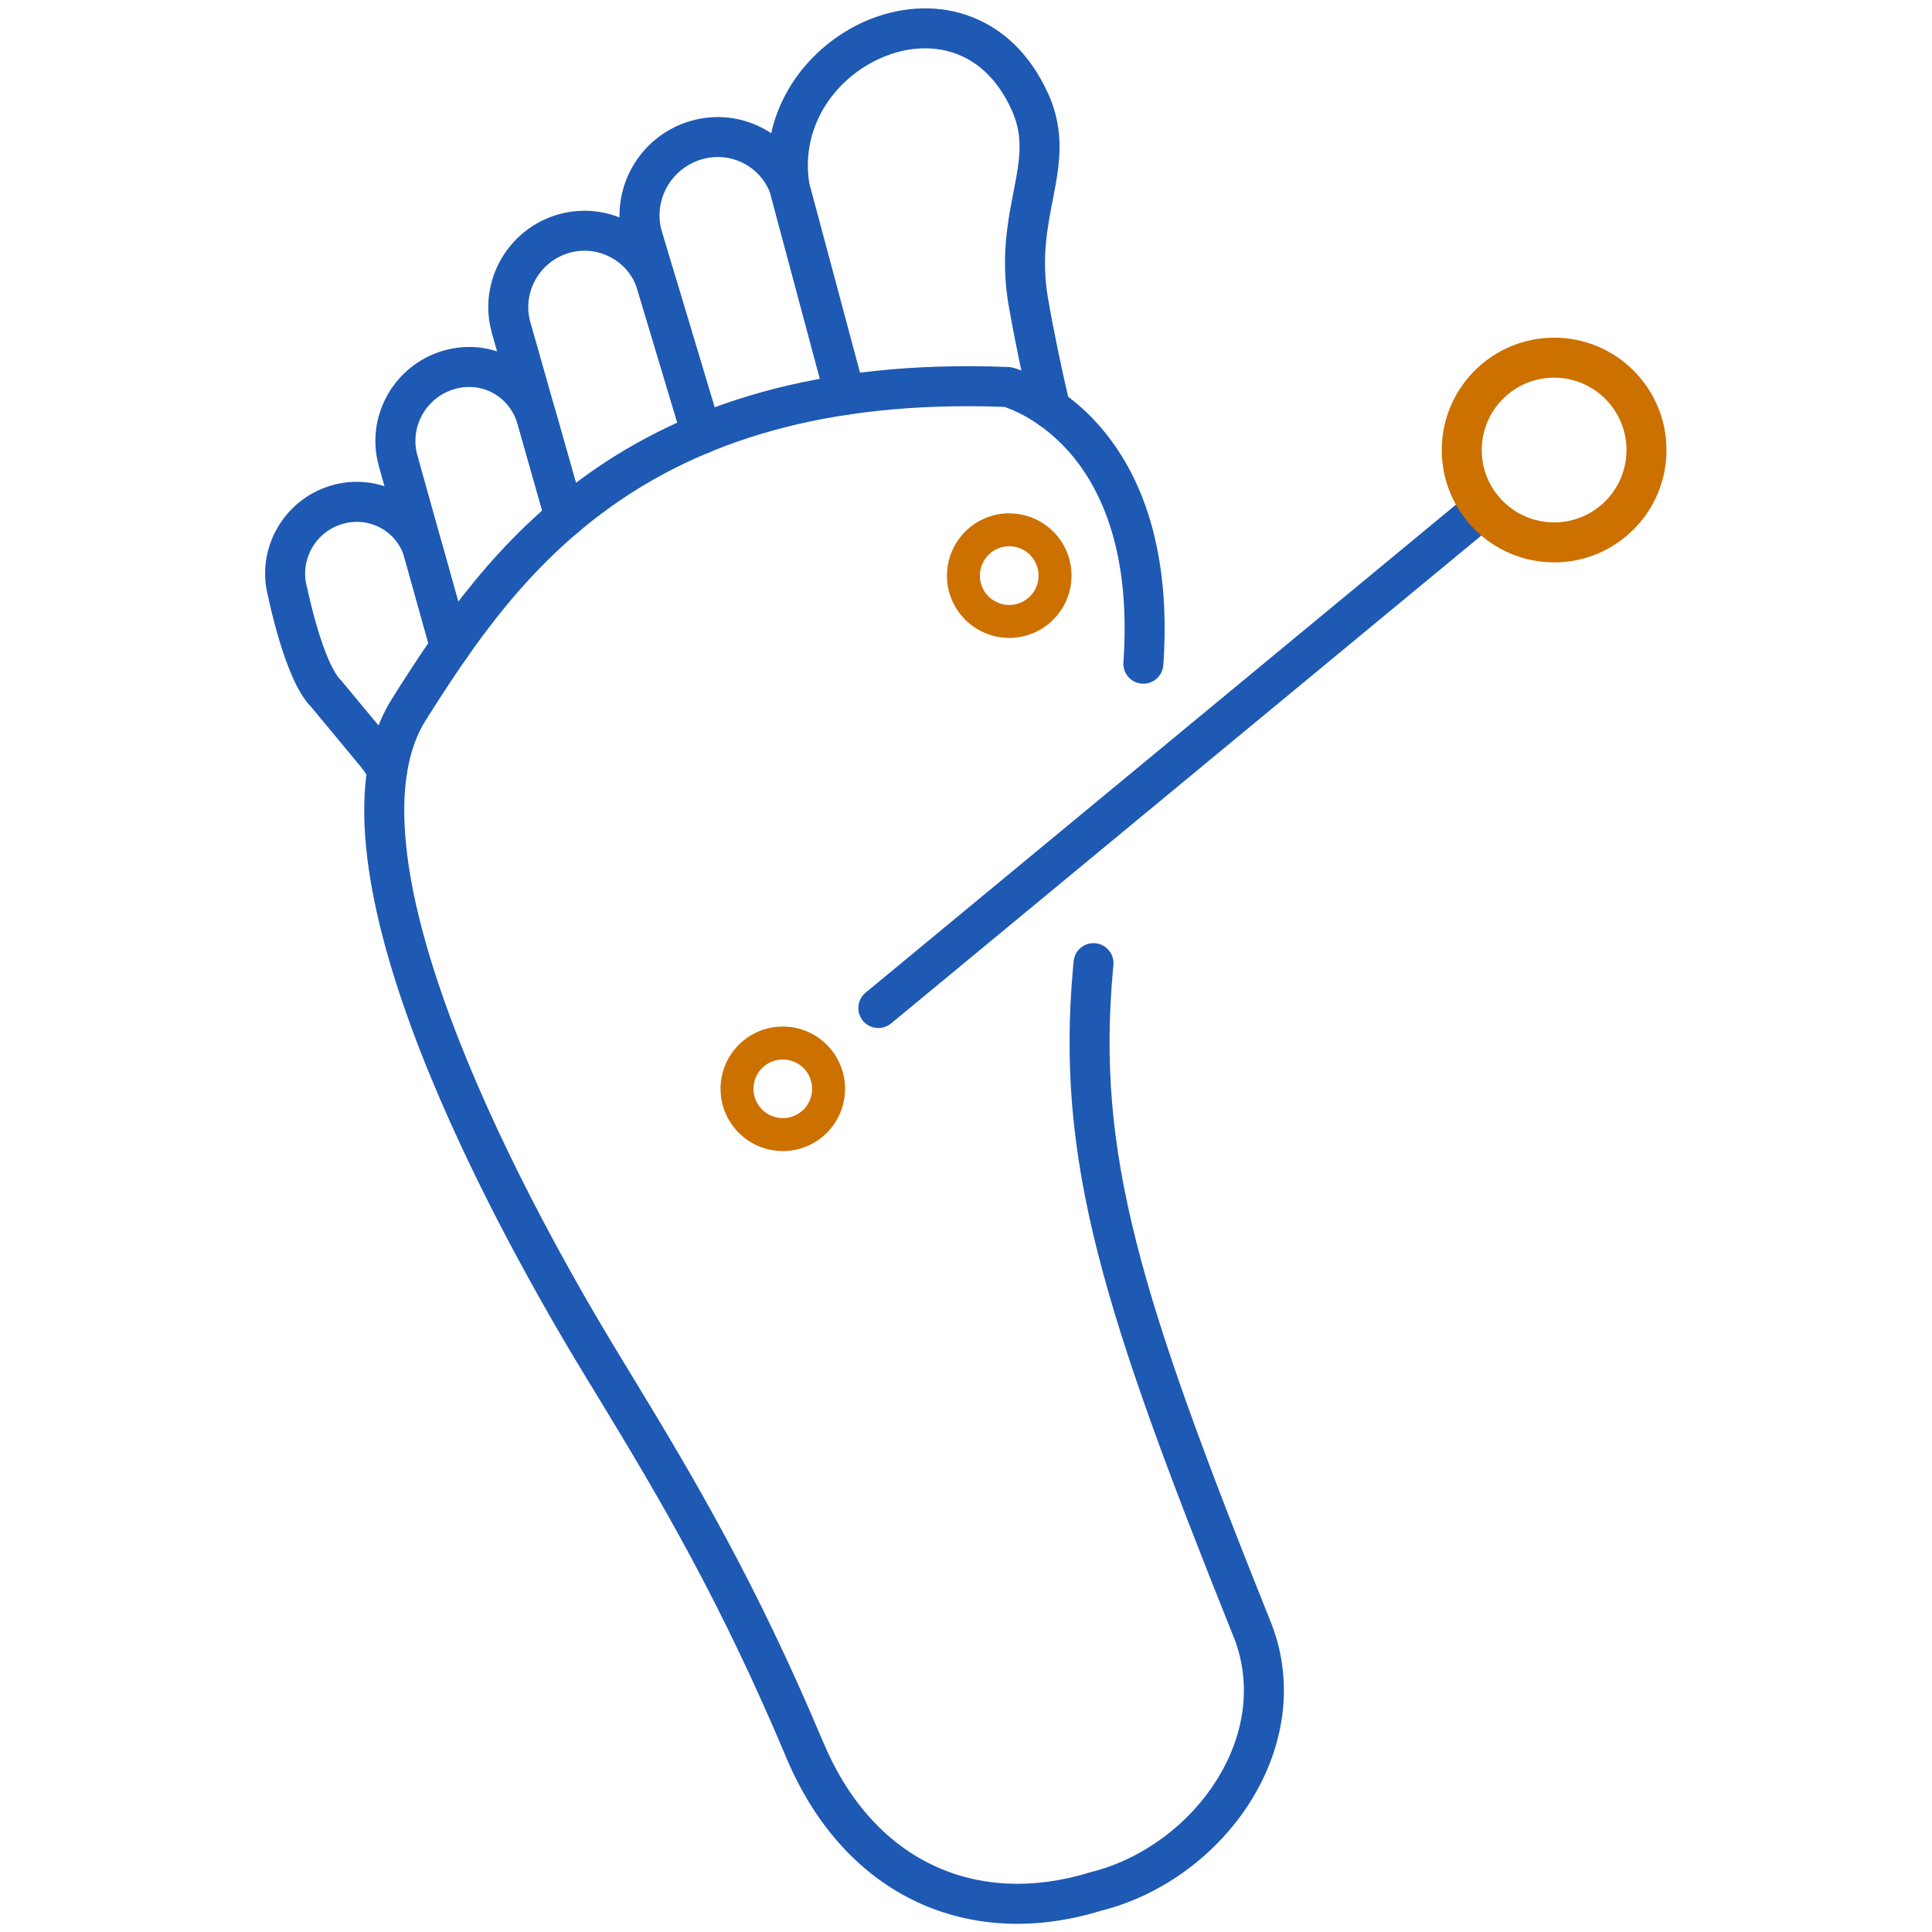 <svg width="23" height="23" viewBox="0 0 23 23" fill="none" xmlns="http://www.w3.org/2000/svg">
<path d="M10.273 12.152C10.354 12.25 10.498 12.267 10.599 12.191L10.608 12.184L17.8 6.239L17.809 6.231C17.902 6.146 17.913 6.002 17.832 5.904C17.751 5.806 17.607 5.789 17.506 5.865L17.497 5.872L10.305 11.817L10.296 11.825C10.203 11.91 10.192 12.054 10.273 12.152Z" fill="#1E59B4"/>
<path d="M19.363 5.358C19.363 5.833 18.977 6.219 18.502 6.219C18.026 6.219 17.64 5.834 17.64 5.358C17.64 4.882 18.026 4.496 18.502 4.496C18.977 4.496 19.363 4.882 19.363 5.358ZM19.839 5.358C19.839 4.619 19.24 4.02 18.502 4.02C17.763 4.02 17.164 4.619 17.164 5.358C17.164 6.096 17.763 6.695 18.502 6.695C19.24 6.695 19.839 6.096 19.839 5.358Z" fill="#CC7000"/>
<path d="M9.743 12.962C9.743 13.194 9.555 13.381 9.323 13.381C9.092 13.381 8.904 13.194 8.904 12.962C8.904 12.73 9.092 12.543 9.323 12.543C9.555 12.543 9.743 12.73 9.743 12.962ZM9.975 12.962C9.975 12.602 9.683 12.31 9.323 12.31C8.963 12.31 8.672 12.602 8.672 12.962C8.672 13.322 8.963 13.613 9.323 13.613C9.683 13.613 9.975 13.322 9.975 12.962Z" fill="#CC7000"/>
<path d="M12.43 6.853C12.43 7.084 12.242 7.272 12.011 7.272C11.779 7.272 11.591 7.084 11.591 6.853C11.591 6.621 11.779 6.433 12.011 6.433C12.242 6.433 12.43 6.621 12.43 6.853ZM12.662 6.853C12.662 6.493 12.37 6.201 12.011 6.201C11.651 6.201 11.359 6.493 11.359 6.853C11.359 7.212 11.651 7.504 12.011 7.504C12.37 7.504 12.662 7.212 12.662 6.853Z" fill="#CC7000"/>
<path d="M9.904 12.977C9.897 13.288 9.646 13.539 9.334 13.547L9.319 13.547C8.996 13.547 8.734 13.285 8.734 12.962L8.734 12.947C8.742 12.63 9.001 12.377 9.319 12.377L9.334 12.377C9.651 12.385 9.905 12.644 9.905 12.962L9.904 12.977ZM9.668 12.971C9.664 13.157 9.514 13.306 9.328 13.311L9.319 13.311C9.127 13.311 8.97 13.155 8.97 12.962L8.97 12.953C8.975 12.764 9.13 12.613 9.319 12.613L9.328 12.613C9.517 12.618 9.668 12.772 9.668 12.962L9.668 12.971ZM9.824 12.949C9.817 12.68 9.601 12.464 9.332 12.457L9.319 12.457C9.045 12.457 8.821 12.676 8.814 12.949L8.814 12.962C8.814 13.241 9.04 13.467 9.319 13.467L9.332 13.467C9.605 13.46 9.824 13.236 9.824 12.962L9.824 12.949ZM10.06 12.943C10.05 12.549 9.733 12.231 9.338 12.221L9.319 12.221C8.916 12.221 8.589 12.542 8.578 12.943L8.578 12.962C8.578 13.371 8.91 13.703 9.319 13.703L9.338 13.703C9.739 13.693 10.06 13.365 10.06 12.962L10.06 12.943Z" fill="#CC7000"/>
<path d="M12.6 6.868C12.592 7.179 12.341 7.43 12.03 7.438L12.015 7.438C11.691 7.438 11.429 7.176 11.429 6.853L11.43 6.837C11.438 6.521 11.697 6.267 12.015 6.267L12.03 6.267C12.346 6.275 12.6 6.534 12.6 6.853L12.6 6.868ZM12.364 6.862C12.359 7.047 12.209 7.197 12.024 7.202L12.015 7.202C11.822 7.202 11.665 7.045 11.665 6.853L11.666 6.844C11.67 6.655 11.825 6.503 12.015 6.503L12.024 6.503C12.212 6.508 12.364 6.663 12.364 6.853L12.364 6.862ZM12.52 6.84C12.513 6.571 12.296 6.354 12.028 6.348L12.015 6.347C11.74 6.347 11.517 6.567 11.51 6.84L11.51 6.853C11.51 7.131 11.736 7.358 12.015 7.358L12.028 7.357C12.301 7.351 12.52 7.127 12.52 6.853L12.52 6.84ZM12.756 6.833C12.746 6.439 12.428 6.122 12.034 6.112L12.015 6.111C11.612 6.111 11.284 6.433 11.274 6.833L11.273 6.853C11.273 7.262 11.605 7.594 12.015 7.594L12.034 7.594C12.434 7.583 12.756 7.256 12.756 6.853L12.756 6.833Z" fill="#CC7000"/>
<path d="M10.915 22.642C11.577 22.952 12.338 22.983 13.107 22.747C13.844 22.562 14.49 22.074 14.883 21.452C15.271 20.837 15.42 20.074 15.14 19.34L15.126 19.305C13.566 15.414 13.05 13.737 13.25 11.541L13.255 11.489L13.256 11.477C13.261 11.351 13.168 11.242 13.041 11.229C12.914 11.217 12.801 11.307 12.783 11.431L12.781 11.444L12.776 11.499C12.564 13.822 13.126 15.597 14.684 19.482L14.695 19.509C14.912 20.078 14.805 20.684 14.48 21.198C14.154 21.714 13.618 22.121 13.014 22.28L12.986 22.287C12.983 22.288 12.981 22.288 12.979 22.289L12.973 22.291C12.299 22.498 11.659 22.464 11.117 22.21C10.583 21.96 10.123 21.488 9.815 20.774L9.8 20.74C9.004 18.846 8.272 17.61 7.52 16.374L7.37 16.127C6.72 15.059 5.888 13.542 5.352 12.088C5.084 11.361 4.893 10.66 4.833 10.045C4.772 9.426 4.845 8.925 5.071 8.57L5.121 8.491C5.643 7.671 6.273 6.742 7.286 6.023C8.321 5.289 9.775 4.763 11.957 4.844C11.966 4.847 11.977 4.851 11.991 4.856C12.032 4.871 12.092 4.896 12.166 4.934C12.312 5.011 12.509 5.141 12.702 5.352C13.081 5.768 13.469 6.525 13.374 7.884L13.849 7.918C13.952 6.445 13.531 5.555 13.054 5.031C12.818 4.773 12.574 4.611 12.387 4.513C12.293 4.464 12.214 4.43 12.156 4.409C12.127 4.398 12.103 4.391 12.086 4.385C12.078 4.383 12.071 4.381 12.065 4.379C12.063 4.379 12.06 4.378 12.059 4.377C12.058 4.377 12.057 4.377 12.056 4.377C12.056 4.377 12.056 4.377 12.055 4.377C12.055 4.377 12.055 4.377 12.055 4.376C12.055 4.376 12.055 4.377 12.047 4.405L11.996 4.607L12.055 4.376C12.039 4.372 12.022 4.37 12.005 4.369C9.714 4.279 8.146 4.83 7.011 5.635C5.917 6.41 5.244 7.41 4.719 8.235L4.669 8.315C4.362 8.799 4.293 9.425 4.359 10.092C4.425 10.763 4.63 11.506 4.905 12.253C5.457 13.748 6.306 15.295 6.963 16.375L7.113 16.621C7.861 17.851 8.578 19.062 9.361 20.925L9.377 20.963C9.725 21.767 10.261 22.335 10.915 22.642ZM13.595 8.139C13.726 8.148 13.839 8.049 13.849 7.918L13.374 7.884C13.364 8.016 13.463 8.129 13.595 8.139Z" fill="#1E59B4"/>
<path d="M12.273 4.918C12.303 5.046 12.431 5.125 12.559 5.095C12.687 5.065 12.766 4.937 12.736 4.809C12.639 4.396 12.549 3.972 12.477 3.555C12.392 3.066 12.472 2.698 12.543 2.327C12.613 1.963 12.68 1.575 12.487 1.134L12.477 1.113C12.254 0.62 11.907 0.314 11.506 0.179C11.111 0.045 10.686 0.088 10.314 0.247C9.575 0.563 8.979 1.372 9.18 2.343L9.182 2.35C9.182 2.352 9.183 2.354 9.183 2.356L9.827 4.762L9.831 4.774C9.87 4.894 9.996 4.963 10.119 4.931C10.246 4.897 10.321 4.766 10.287 4.639L9.645 2.24C9.502 1.536 9.93 0.929 10.501 0.685C10.784 0.563 11.087 0.54 11.354 0.63C11.617 0.718 11.869 0.924 12.044 1.31L12.05 1.324C12.18 1.619 12.145 1.877 12.075 2.237C12.005 2.601 11.906 3.05 12.008 3.637L12.022 3.717C12.094 4.119 12.18 4.524 12.273 4.918Z" fill="#1E59B4"/>
<path d="M8.126 5.233C8.163 5.359 8.296 5.43 8.422 5.392C8.548 5.354 8.62 5.222 8.582 5.096L7.876 2.744C7.778 2.389 7.983 2.015 8.337 1.902L8.354 1.897L8.354 1.897L8.371 1.892C8.728 1.798 9.09 2.005 9.188 2.357L9.832 4.761C9.866 4.889 9.997 4.964 10.124 4.93C10.251 4.896 10.326 4.765 10.292 4.638L9.648 2.233L9.647 2.231C9.476 1.614 8.836 1.261 8.221 1.44V1.44C7.608 1.618 7.247 2.258 7.417 2.873L7.419 2.878L8.126 5.233Z" fill="#1E59B4"/>
<path d="M6.5 6.233C6.54 6.352 6.668 6.42 6.79 6.385C6.913 6.351 6.986 6.226 6.957 6.103L6.954 6.091L6.312 3.829C6.217 3.481 6.422 3.114 6.774 3.011C7.126 2.909 7.495 3.114 7.591 3.459L7.592 3.464L8.123 5.233L8.127 5.245C8.169 5.363 8.298 5.429 8.42 5.393C8.546 5.355 8.617 5.222 8.579 5.096L8.049 3.329C7.879 2.725 7.242 2.38 6.641 2.554C6.041 2.729 5.687 3.355 5.854 3.958L5.854 3.959L6.496 6.221L6.5 6.233Z" fill="#1E59B4"/>
<path d="M5.132 7.775C5.172 7.895 5.299 7.963 5.422 7.929C5.549 7.893 5.623 7.762 5.587 7.635L4.968 5.417C4.876 5.083 5.072 4.731 5.41 4.632C5.742 4.536 6.072 4.723 6.165 5.059L6.165 5.06L6.495 6.223C6.531 6.349 6.663 6.423 6.789 6.387C6.916 6.351 6.989 6.219 6.953 6.093L6.624 4.93L6.623 4.93C6.461 4.345 5.869 4.003 5.277 4.175C4.692 4.345 4.346 4.957 4.509 5.544L4.509 5.545L5.129 7.763L5.132 7.775Z" fill="#1E59B4"/>
<path d="M4.401 9.285C4.465 9.399 4.611 9.44 4.725 9.376C4.84 9.311 4.881 9.166 4.816 9.052C4.772 8.974 4.722 8.898 4.665 8.828L4.653 8.813L4.653 8.813L4.065 8.105C4.062 8.102 4.06 8.099 4.057 8.096L4.048 8.087C4.016 8.055 3.969 7.982 3.916 7.863C3.866 7.751 3.821 7.618 3.782 7.489C3.743 7.36 3.712 7.238 3.691 7.149C3.68 7.104 3.672 7.067 3.666 7.042C3.664 7.03 3.662 7.02 3.66 7.014C3.66 7.01 3.659 7.008 3.659 7.007C3.659 7.006 3.658 7.005 3.658 7.005C3.658 7.005 3.658 7.005 3.658 7.005V7.005C3.657 6.999 3.656 6.994 3.654 6.988C3.566 6.669 3.754 6.331 4.078 6.237H4.078C4.4 6.143 4.729 6.327 4.817 6.644L4.817 6.645L5.129 7.763C5.164 7.889 5.295 7.963 5.422 7.928C5.549 7.893 5.623 7.761 5.587 7.635L5.275 6.517C5.116 5.941 4.518 5.613 3.945 5.779L3.945 5.779C3.377 5.945 3.04 6.536 3.193 7.106C3.193 7.108 3.194 7.109 3.194 7.111C3.196 7.119 3.198 7.13 3.201 7.144C3.207 7.171 3.216 7.211 3.227 7.259C3.25 7.355 3.284 7.486 3.326 7.626C3.368 7.765 3.42 7.918 3.481 8.056C3.537 8.183 3.61 8.32 3.706 8.418L4.287 9.118L4.302 9.137C4.339 9.183 4.372 9.233 4.401 9.285Z" fill="#1E59B4"/>
</svg>
